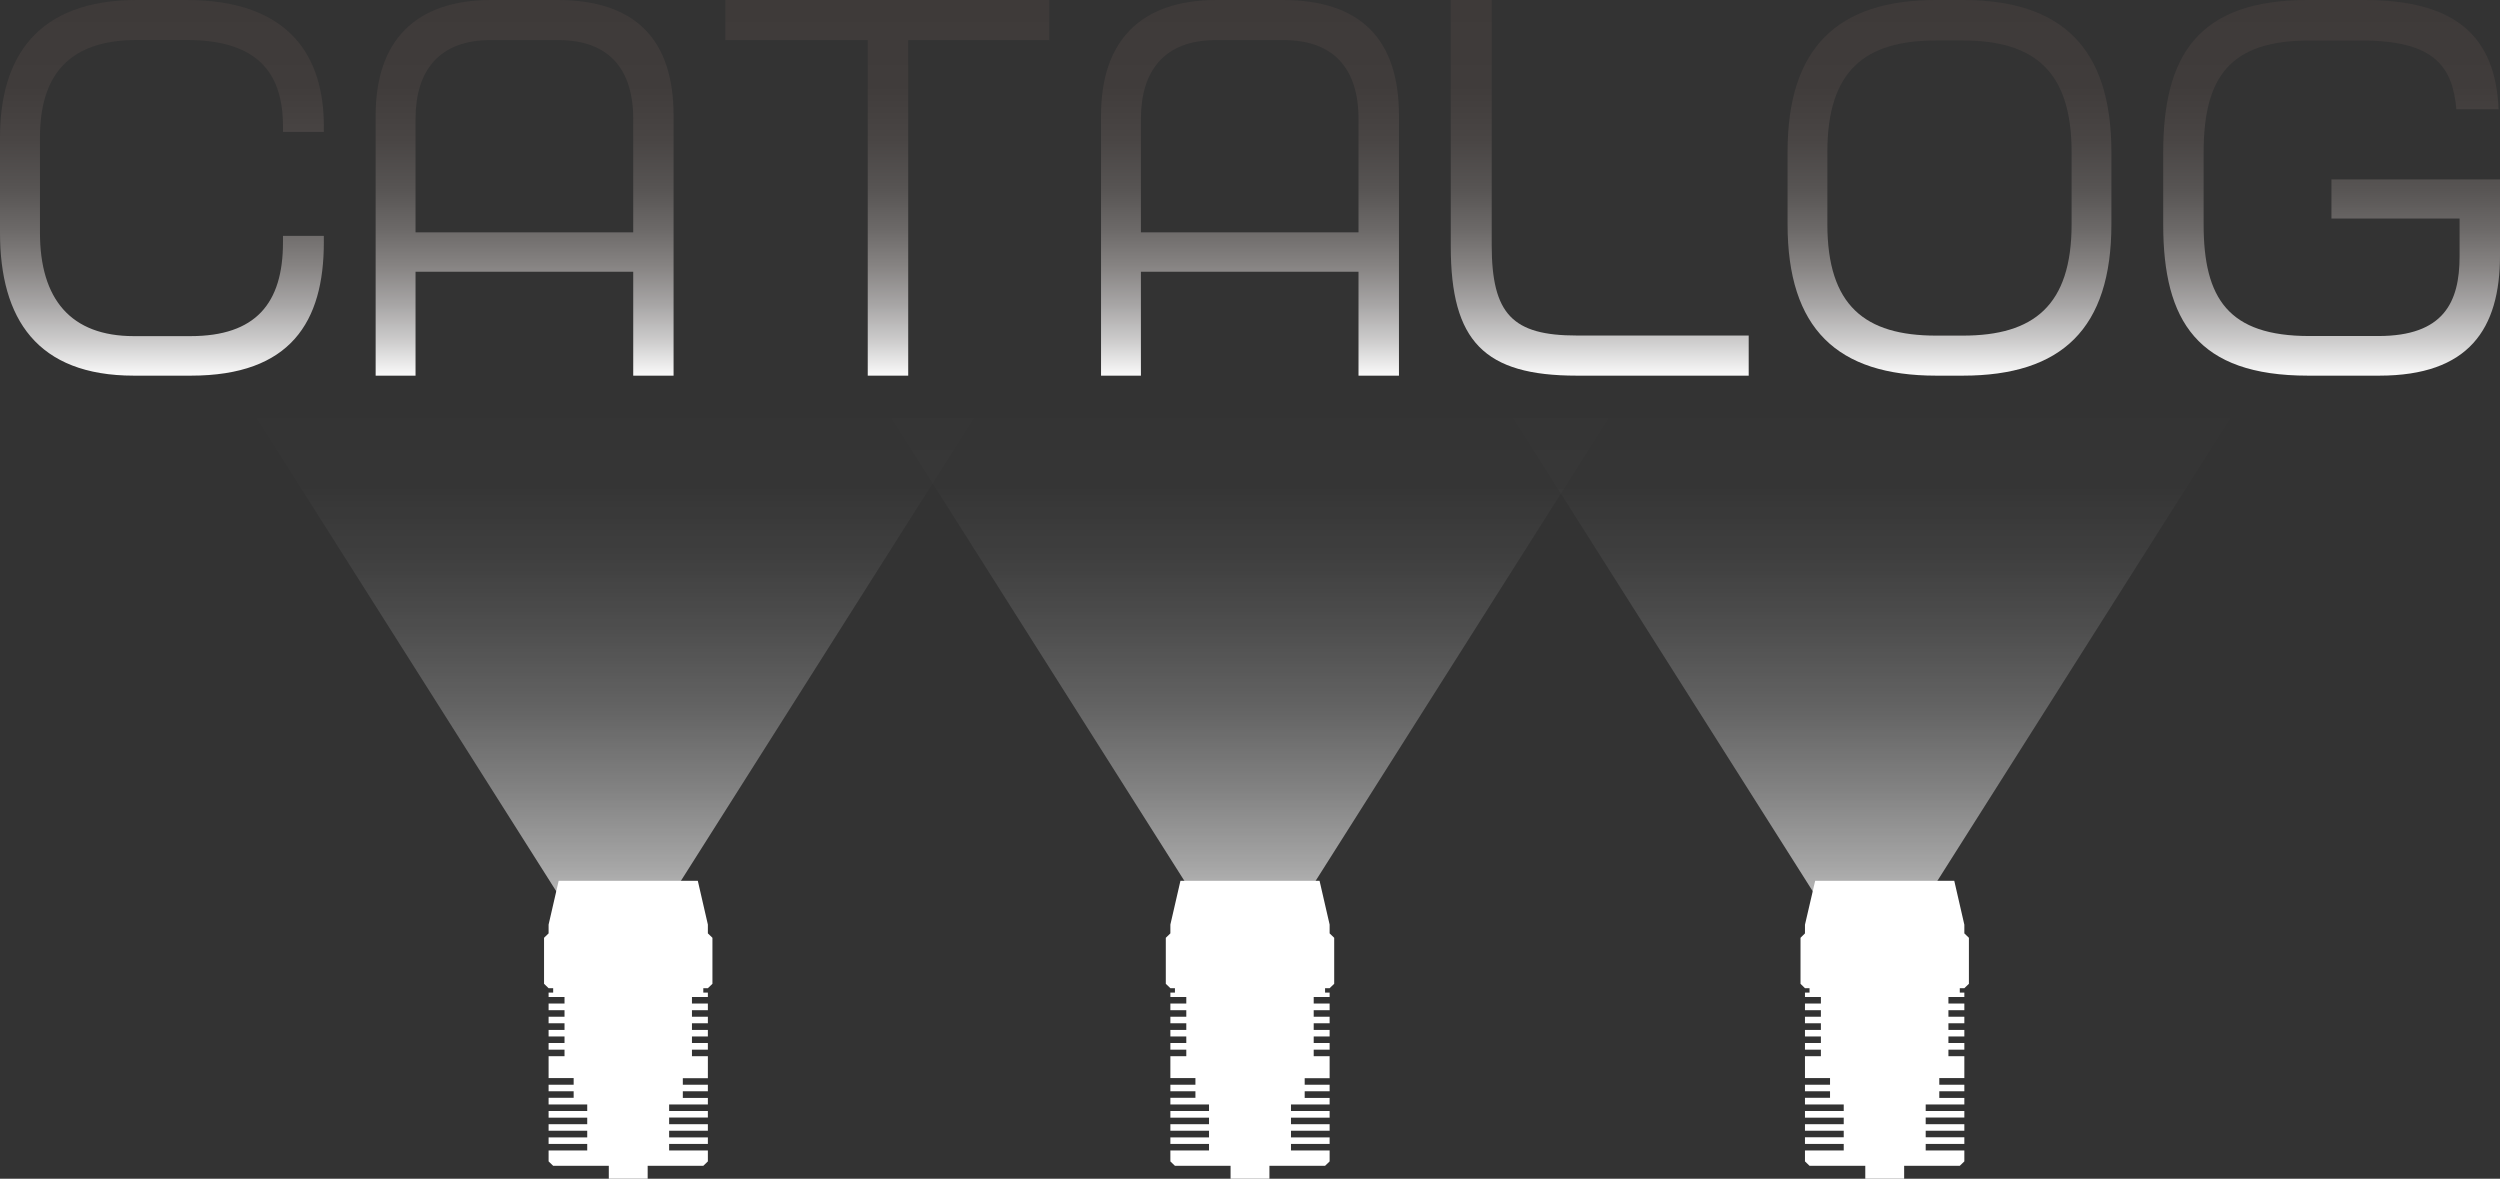 <svg width="193" height="91" viewBox="0 0 193 91" fill="none" xmlns="http://www.w3.org/2000/svg">
<rect x="0" y="0" width="193" height="91" fill="#333333" stroke="none"/>
<g id="Group 625905">
<path id="Vector" d="M14.738 29H10.332C2.876 29 0 24.632 0 17.96V10.613C0 4.403 2.876 0 10.575 0H14.39C22.402 0 25 4.403 25 9.723V10.186H21.846V9.759C21.846 5.604 19.873 3.087 14.39 3.087H10.575C5.205 3.087 3.085 5.925 3.085 10.613V17.96C3.085 23.111 5.474 25.949 10.332 25.949H14.703C19.734 25.949 21.846 23.431 21.846 18.708V18.209H25V18.708C25 24.846 22.437 29 14.738 29Z" fill="url(#paint0_linear_426_2321)"/>
<path id="Vector_2" d="M48.885 29V20.976H32.08V29H29V8.914C29 3.167 32.045 0 37.924 0H43.005C49.025 0 52 3.016 52 8.914V29H48.885ZM48.885 9.163C48.885 5.293 46.963 3.096 43.111 3.096H37.854C33.897 3.096 32.08 5.471 32.08 9.163V17.934H48.885V9.163Z" fill="url(#paint1_linear_426_2321)"/>
<path id="Vector_3" d="M70.114 3.098V29H66.99V3.098H56V0H81V3.098H70.114Z" fill="url(#paint2_linear_426_2321)"/>
<path id="Vector_4" d="M104.877 29V20.976H88.079V29H85V8.914C85 3.167 88.044 0 93.93 0H99.009C105.026 0 108 3.016 108 8.914V29H104.886H104.877ZM104.877 9.163C104.877 5.293 102.947 3.096 99.105 3.096H93.851C89.895 3.096 88.079 5.471 88.079 9.163V17.934H104.877V9.163Z" fill="url(#paint3_linear_426_2321)"/>
<path id="Vector_5" d="M121.726 29C114.597 29 112 26.366 112 19.027V0H115.16V18.92C115.16 24.268 116.78 25.902 121.726 25.902H135V29H121.726Z" fill="url(#paint4_linear_426_2321)"/>
<path id="Vector_6" d="M151.534 29H149.466C141.834 29 138 25.375 138 17.306V11.73C138 3.696 141.834 0 149.466 0H151.534C159.166 0 163 3.696 163 11.73V17.306C163 25.375 159.166 29 151.534 29ZM159.928 11.73C159.928 5.442 156.994 3.126 151.534 3.126H149.466C143.98 3.126 141.072 5.433 141.072 11.73V17.306C141.072 23.594 143.971 25.909 149.466 25.909H151.534C156.986 25.909 159.928 23.603 159.928 17.306V11.73Z" fill="url(#paint5_linear_426_2321)"/>
<path id="Vector_7" d="M183.667 29H178.173C169.658 29 167 24.8 167 17.327V11.78C167 4.307 169.658 0 178.173 0H182.502C189.524 0 192.644 2.738 192.893 8.436H189.631C189.347 5.199 187.996 3.13 182.36 3.13H178.28C172.147 3.13 170.12 5.939 170.12 11.78V17.327C170.12 23.052 172.04 25.941 178.28 25.941H183.604C188.644 25.941 189.88 23.346 189.88 19.788V16.872H179.987V13.849H193V19.717C193 25.406 190.591 29 183.676 29H183.667Z" fill="url(#paint6_linear_426_2321)"/>
<path id="Vector_8" d="M96.5 76L125 31H68L96.5 76Z" fill="url(#paint7_linear_426_2321)"/>
<path id="Vector_9" d="M103 72.397V75.949L102.647 76.288H102.295V76.628H102.647V76.967H101.418V77.472H102.647V77.986H101.418V78.491H102.647V78.83V78.996H101.418V79.509H102.629H102.647V80.014H101.418V80.519H102.629L102.647 80.528V81.033H101.418V81.538H102.647V83.227V83.236H100.722V83.74H102.647V84.245H100.722V84.759H102.647V85.264H99.664V85.769H102.647V86.282H99.664V86.787H102.647V87.292H99.664V87.806H102.647V88.311H99.664V88.816H102.647V89.66L102.295 90H90.705L90.353 89.66V88.816H93.336V88.311H90.353V87.806H93.336V87.292H90.353V86.787H93.336V86.282H90.353V85.769H93.336V85.264H90.353V84.759V84.75H92.287V84.245H90.353V83.74H92.287V83.227H90.353V81.538H91.582V81.033H90.353V80.528L90.371 80.519H91.582V80.014H90.353V79.509H90.371H91.582V78.996H90.353V78.83V78.491H91.582V77.986H90.353V77.472H91.582V76.967H90.353V76.628H90.705V76.288H90.353L90 75.949V72.397L90.353 72.057V71.378L91.13 68H92.459H100.541H101.87L102.647 71.378V72.057L103 72.397Z" fill="white"/>
<path id="Vector_10" d="M98 89H95V91H98V89Z" fill="white"/>
<path id="Vector_11" d="M47.5 76L76 31H19L47.5 76Z" fill="url(#paint8_linear_426_2321)"/>
<path id="Vector_12" d="M55 72.397V75.949L54.648 76.288H54.295V76.628H54.648V76.967H53.419V77.472H54.648V77.986H53.419V78.491H54.648V78.83V78.996H53.419V79.509H54.621H54.648V80.014H53.419V80.519H54.621L54.648 80.528V81.033H53.419V81.538H54.648V83.227V83.236H52.714V83.74H54.648V84.245H52.714V84.759H54.648V85.264H51.657V85.769H54.648V86.274H51.657V86.787H54.648V87.292H51.657V87.806H54.648V88.311H51.657V88.816H54.648V89.66L54.295 90H42.705L42.352 89.66V88.816H45.334V88.311H42.352V87.806H45.334V87.292H42.352V86.787H45.334V86.282H42.352V85.769H45.334V85.264H42.352V84.759V84.75H44.286V84.245H42.352V83.74H44.286V83.227H42.352V81.538H43.581V81.033H42.352V80.528L42.37 80.519H43.581V80.014H42.352V79.509H42.37H43.581V78.996H42.352V78.83V78.491H43.581V77.986H42.352V77.472H43.581V76.967H42.352V76.628H42.705V76.288H42.352L42 75.949V72.397L42.352 72.057V71.378L43.129 68H44.457H52.534H53.871L54.648 71.378V72.057L55 72.397Z" fill="white"/>
<path id="Vector_13" d="M50 89H47V91H50V89Z" fill="white"/>
<path id="Vector_14" d="M144.5 76L173 31H116L144.5 76Z" fill="url(#paint9_linear_426_2321)"/>
<path id="Vector_15" d="M152 72.397V75.949L151.647 76.288H151.295V76.628H151.647V76.967H150.418V77.472H151.647V77.986H150.418V78.491H151.647V78.83V78.996H150.418V79.509H151.629H151.647V80.014H150.418V80.519H151.629H151.647V81.033H150.418V81.538H151.647V83.227H149.713V83.74H151.647V84.245H149.713V84.759H151.647V85.264H148.664V85.769H151.647V86.274H148.664V86.787H151.647V87.292H148.664V87.797H151.647V88.311H148.664V88.816H151.647V89.66L151.295 90H139.696L139.344 89.66V88.816H142.336V88.311H139.344V87.797H142.336V87.292H139.344V86.787H142.336V86.282H139.344V85.769H142.336V85.264H139.344V84.759V84.75H141.278V84.245H139.344V83.74H141.278V83.227H139.344V81.538H140.573V81.033H139.344V80.519H139.371H140.573V80.014H139.344V79.509H139.371H140.573V78.996H139.344V78.83V78.491H140.573V77.986H139.344V77.472H140.573V76.967H139.344V76.628H139.696V76.288H139.344L139 75.949V72.397L139.344 72.057V71.387L140.13 68H141.459H149.541H150.87L151.647 71.387V72.057L152 72.397Z" fill="white"/>
<path id="Vector_16" d="M147 89H144V91H147V89Z" fill="white"/>
</g>
<defs>
<linearGradient id="paint0_linear_426_2321" x1="12.504" y1="29" x2="12.504" y2="0" gradientUnits="userSpaceOnUse">
<stop stop-color="#FAFAFA"/>
<stop offset="0.09" stop-color="#CECDCD"/>
<stop offset="0.19" stop-color="#A7A5A5"/>
<stop offset="0.29" stop-color="#878483"/>
<stop offset="0.39" stop-color="#6C6968"/>
<stop offset="0.5" stop-color="#575453"/>
<stop offset="0.63" stop-color="#494544"/>
<stop offset="0.77" stop-color="#403C3B"/>
<stop offset="1" stop-color="#3E3A39"/>
</linearGradient>
<linearGradient id="paint1_linear_426_2321" x1="40.496" y1="29" x2="40.496" y2="0" gradientUnits="userSpaceOnUse">
<stop stop-color="#FAFAFA"/>
<stop offset="0.09" stop-color="#CECDCD"/>
<stop offset="0.19" stop-color="#A7A5A5"/>
<stop offset="0.29" stop-color="#878483"/>
<stop offset="0.39" stop-color="#6C6968"/>
<stop offset="0.5" stop-color="#575453"/>
<stop offset="0.63" stop-color="#494544"/>
<stop offset="0.77" stop-color="#403C3B"/>
<stop offset="1" stop-color="#3E3A39"/>
</linearGradient>
<linearGradient id="paint2_linear_426_2321" x1="68.496" y1="29" x2="68.496" y2="0" gradientUnits="userSpaceOnUse">
<stop stop-color="#FAFAFA"/>
<stop offset="0.09" stop-color="#CECDCD"/>
<stop offset="0.19" stop-color="#A7A5A5"/>
<stop offset="0.29" stop-color="#878483"/>
<stop offset="0.39" stop-color="#6C6968"/>
<stop offset="0.5" stop-color="#575453"/>
<stop offset="0.63" stop-color="#494544"/>
<stop offset="0.77" stop-color="#403C3B"/>
<stop offset="1" stop-color="#3E3A39"/>
</linearGradient>
<linearGradient id="paint3_linear_426_2321" x1="96.491" y1="29" x2="96.491" y2="0" gradientUnits="userSpaceOnUse">
<stop stop-color="#FAFAFA"/>
<stop offset="0.09" stop-color="#CECDCD"/>
<stop offset="0.19" stop-color="#A7A5A5"/>
<stop offset="0.29" stop-color="#878483"/>
<stop offset="0.39" stop-color="#6C6968"/>
<stop offset="0.5" stop-color="#575453"/>
<stop offset="0.63" stop-color="#494544"/>
<stop offset="0.77" stop-color="#403C3B"/>
<stop offset="1" stop-color="#3E3A39"/>
</linearGradient>
<linearGradient id="paint4_linear_426_2321" x1="123.496" y1="29" x2="123.496" y2="0" gradientUnits="userSpaceOnUse">
<stop stop-color="#FAFAFA"/>
<stop offset="0.09" stop-color="#CECDCD"/>
<stop offset="0.19" stop-color="#A7A5A5"/>
<stop offset="0.29" stop-color="#878483"/>
<stop offset="0.39" stop-color="#6C6968"/>
<stop offset="0.5" stop-color="#575453"/>
<stop offset="0.63" stop-color="#494544"/>
<stop offset="0.77" stop-color="#403C3B"/>
<stop offset="1" stop-color="#3E3A39"/>
</linearGradient>
<linearGradient id="paint5_linear_426_2321" x1="150.496" y1="29" x2="150.496" y2="0" gradientUnits="userSpaceOnUse">
<stop stop-color="#FAFAFA"/>
<stop offset="0.09" stop-color="#CECDCD"/>
<stop offset="0.19" stop-color="#A7A5A5"/>
<stop offset="0.29" stop-color="#878483"/>
<stop offset="0.39" stop-color="#6C6968"/>
<stop offset="0.5" stop-color="#575453"/>
<stop offset="0.63" stop-color="#494544"/>
<stop offset="0.77" stop-color="#403C3B"/>
<stop offset="1" stop-color="#3E3A39"/>
</linearGradient>
<linearGradient id="paint6_linear_426_2321" x1="179.996" y1="29" x2="179.996" y2="0" gradientUnits="userSpaceOnUse">
<stop stop-color="#FAFAFA"/>
<stop offset="0.09" stop-color="#CECDCD"/>
<stop offset="0.19" stop-color="#A7A5A5"/>
<stop offset="0.29" stop-color="#878483"/>
<stop offset="0.39" stop-color="#6C6968"/>
<stop offset="0.5" stop-color="#575453"/>
<stop offset="0.63" stop-color="#494544"/>
<stop offset="0.77" stop-color="#403C3B"/>
<stop offset="1" stop-color="#3E3A39"/>
</linearGradient>
<linearGradient id="paint7_linear_426_2321" x1="96.5" y1="76" x2="96.5" y2="31" gradientUnits="userSpaceOnUse">
<stop stop-color="white" stop-opacity="0.9"/>
<stop offset="0.09" stop-color="white" stop-opacity="0.74"/>
<stop offset="0.21" stop-color="white" stop-opacity="0.55"/>
<stop offset="0.34" stop-color="white" stop-opacity="0.38"/>
<stop offset="0.47" stop-color="white" stop-opacity="0.24"/>
<stop offset="0.6" stop-color="white" stop-opacity="0.14"/>
<stop offset="0.73" stop-color="white" stop-opacity="0.06"/>
<stop offset="0.86" stop-color="white" stop-opacity="0.01"/>
<stop offset="1" stop-color="white" stop-opacity="0"/>
</linearGradient>
<linearGradient id="paint8_linear_426_2321" x1="47.5" y1="76" x2="47.5" y2="31" gradientUnits="userSpaceOnUse">
<stop stop-color="white" stop-opacity="0.9"/>
<stop offset="0.09" stop-color="white" stop-opacity="0.74"/>
<stop offset="0.21" stop-color="white" stop-opacity="0.55"/>
<stop offset="0.34" stop-color="white" stop-opacity="0.38"/>
<stop offset="0.47" stop-color="white" stop-opacity="0.24"/>
<stop offset="0.6" stop-color="white" stop-opacity="0.14"/>
<stop offset="0.73" stop-color="white" stop-opacity="0.06"/>
<stop offset="0.86" stop-color="white" stop-opacity="0.01"/>
<stop offset="1" stop-color="white" stop-opacity="0"/>
</linearGradient>
<linearGradient id="paint9_linear_426_2321" x1="144.5" y1="76" x2="144.5" y2="31" gradientUnits="userSpaceOnUse">
<stop stop-color="white" stop-opacity="0.9"/>
<stop offset="0.09" stop-color="white" stop-opacity="0.74"/>
<stop offset="0.21" stop-color="white" stop-opacity="0.55"/>
<stop offset="0.34" stop-color="white" stop-opacity="0.38"/>
<stop offset="0.47" stop-color="white" stop-opacity="0.24"/>
<stop offset="0.6" stop-color="white" stop-opacity="0.14"/>
<stop offset="0.73" stop-color="white" stop-opacity="0.06"/>
<stop offset="0.86" stop-color="white" stop-opacity="0.01"/>
<stop offset="1" stop-color="white" stop-opacity="0"/>
</linearGradient>
</defs>
</svg>
